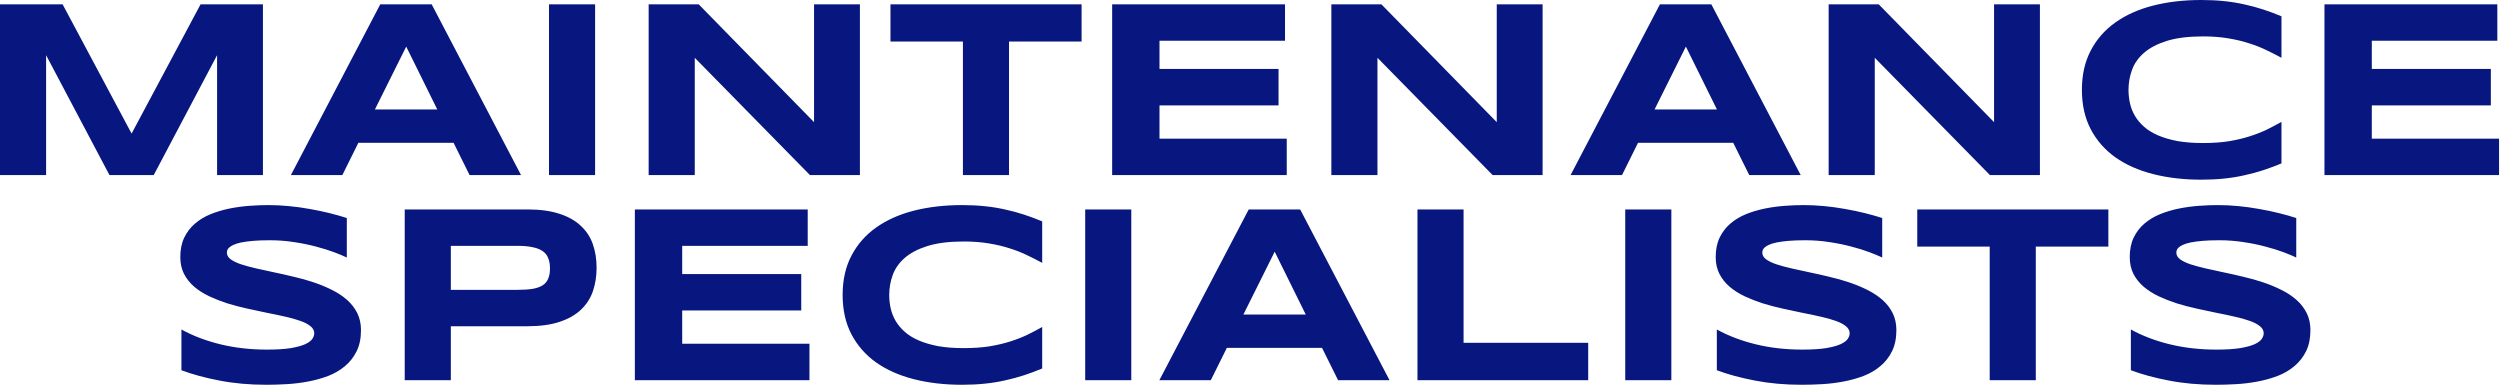<svg width="1670" height="258" viewBox="0 0 1670 258" fill="none" xmlns="http://www.w3.org/2000/svg">
<path d="M145.015 116.957V36.855L102.681 116.957H73.13L30.796 36.855V116.957H0V2.904H41.836L87.905 89.232L133.975 2.904H175.645V116.957H145.015ZM302.979 95.375H239.395L228.687 116.957H194.321L254.004 2.904H288.369L348.052 116.957H313.687L302.979 95.375ZM250.435 73.129H292.104L271.353 31.127L250.435 73.129ZM366.729 116.957V2.904H397.524V116.957H366.729ZM541.045 116.957L464.097 38.598V116.957H433.301V2.904H466.753L543.784 81.596V2.904H574.414V116.957H541.045ZM674.023 27.724V116.957H643.228V27.724H594.834V2.904H722.5V27.724H674.023ZM742.92 116.957V2.904H858.384V27.226H774.546V46.068H854.067V70.39H774.546V92.636H859.546V116.957H742.92ZM997.09 116.957L920.142 38.598V116.957H889.346V2.904H922.798L999.829 81.596V2.904H1030.46V116.957H997.09ZM1157.79 95.375H1094.21L1083.5 116.957H1049.14L1108.82 2.904H1143.18L1202.87 116.957H1168.5L1157.79 95.375ZM1105.25 73.129H1146.92L1126.17 31.127L1105.25 73.129ZM1329.29 116.957L1252.34 38.598V116.957H1221.54V2.904H1255L1332.03 81.596V2.904H1362.66V116.957H1329.29ZM1524.02 109.154C1520.04 110.814 1516.03 112.309 1511.99 113.637C1507.95 114.965 1503.77 116.099 1499.45 117.04C1495.14 118.036 1490.57 118.783 1485.76 119.281C1481 119.779 1475.88 120.028 1470.4 120.028C1458.78 120.028 1448.07 118.783 1438.28 116.293C1428.54 113.803 1420.13 110.067 1413.04 105.087C1406.01 100.051 1400.54 93.798 1396.61 86.327C1392.68 78.801 1390.71 70.03 1390.71 60.014C1390.71 49.997 1392.68 41.254 1396.61 33.783C1400.54 26.257 1406.01 20.004 1413.04 15.023C1420.13 9.988 1428.54 6.225 1438.28 3.734C1448.07 1.244 1458.78 -0.001 1470.4 -0.001C1475.88 -0.001 1481 0.248 1485.76 0.746C1490.57 1.244 1495.14 1.991 1499.45 2.987C1503.77 3.928 1507.95 5.062 1511.99 6.391C1516.03 7.719 1520.04 9.213 1524.02 10.873V38.598C1520.87 36.882 1517.55 35.194 1514.06 33.534C1510.58 31.819 1506.73 30.297 1502.52 28.969C1498.32 27.585 1493.7 26.479 1488.66 25.648C1483.63 24.763 1477.95 24.32 1471.65 24.32C1461.96 24.32 1453.91 25.316 1447.49 27.309C1441.13 29.301 1436.04 31.957 1432.22 35.277C1428.4 38.598 1425.71 42.416 1424.17 46.732C1422.62 50.993 1421.84 55.421 1421.84 60.014C1421.84 63.057 1422.17 66.073 1422.84 69.061C1423.5 71.995 1424.61 74.789 1426.16 77.445C1427.71 80.046 1429.73 82.454 1432.22 84.667C1434.71 86.88 1437.81 88.79 1441.51 90.394C1445.22 91.999 1449.54 93.272 1454.46 94.213C1459.44 95.098 1465.17 95.541 1471.65 95.541C1477.95 95.541 1483.63 95.154 1488.66 94.379C1493.7 93.549 1498.32 92.47 1502.52 91.142C1506.73 89.814 1510.58 88.319 1514.06 86.659C1517.55 84.944 1520.87 83.201 1524.02 81.43V109.154ZM1552.74 116.957V2.904H1668.21V27.226H1584.37V46.068H1663.89V70.39H1584.37V92.636H1669.37V116.957H1552.74ZM231.675 172.028C229.517 170.977 226.667 169.787 223.125 168.459C219.583 167.131 215.571 165.886 211.089 164.724C206.606 163.506 201.737 162.51 196.479 161.735C191.222 160.905 185.827 160.49 180.293 160.49C175.866 160.49 172.075 160.629 168.921 160.905C165.822 161.182 163.193 161.542 161.035 161.984C158.932 162.427 157.244 162.953 155.972 163.562C154.754 164.115 153.813 164.696 153.149 165.305C152.485 165.913 152.043 166.522 151.821 167.131C151.655 167.74 151.572 168.293 151.572 168.791C151.572 170.451 152.402 171.918 154.062 173.19C155.723 174.408 157.992 175.515 160.869 176.511C163.747 177.451 167.095 178.365 170.913 179.25C174.731 180.08 178.771 180.965 183.032 181.906C187.349 182.792 191.776 183.788 196.313 184.895C200.907 185.946 205.334 187.191 209.595 188.63C213.911 190.069 217.979 191.757 221.797 193.693C225.615 195.575 228.963 197.788 231.841 200.334C234.718 202.88 236.987 205.812 238.647 209.133C240.308 212.453 241.138 216.244 241.138 220.505C241.138 225.983 240.169 230.687 238.232 234.616C236.296 238.545 233.695 241.866 230.43 244.577C227.22 247.289 223.485 249.475 219.224 251.135C214.963 252.74 210.48 253.985 205.776 254.87C201.128 255.756 196.396 256.337 191.582 256.613C186.823 256.89 182.285 257.028 177.969 257.028C166.68 257.028 156.221 256.088 146.592 254.206C137.018 252.38 128.551 250.083 121.191 247.316V220.09C128.773 224.296 137.406 227.588 147.09 229.968C156.829 232.347 167.233 233.537 178.301 233.537C184.831 233.537 190.143 233.205 194.238 232.541C198.389 231.822 201.626 230.936 203.95 229.885C206.274 228.778 207.852 227.588 208.682 226.315C209.512 225.043 209.927 223.825 209.927 222.663C209.927 220.837 209.097 219.26 207.437 217.932C205.776 216.548 203.507 215.358 200.63 214.362C197.752 213.311 194.404 212.37 190.586 211.54C186.768 210.655 182.7 209.797 178.384 208.967C174.123 208.081 169.723 207.141 165.186 206.145C160.648 205.148 156.221 203.986 151.904 202.658C147.643 201.275 143.604 199.698 139.785 197.927C135.967 196.101 132.619 193.97 129.741 191.535C126.864 189.045 124.595 186.195 122.935 182.985C121.274 179.72 120.444 175.957 120.444 171.696C120.444 166.66 121.33 162.316 123.101 158.664C124.871 155.012 127.251 151.913 130.239 149.367C133.283 146.766 136.769 144.663 140.698 143.059C144.683 141.454 148.861 140.209 153.232 139.323C157.604 138.438 162.031 137.829 166.514 137.497C170.996 137.165 175.257 136.999 179.297 136.999C183.724 136.999 188.262 137.22 192.91 137.663C197.614 138.106 202.235 138.742 206.772 139.572C211.31 140.347 215.682 141.26 219.888 142.312C224.149 143.363 228.078 144.47 231.675 145.632V172.028ZM398.521 178.835C398.521 184.535 397.69 189.792 396.03 194.606C394.37 199.366 391.686 203.488 387.979 206.975C384.326 210.406 379.567 213.09 373.701 215.026C367.835 216.963 360.697 217.932 352.285 217.932H301.152V253.957H270.356V139.904H352.285C360.697 139.904 367.835 140.873 373.701 142.81C379.567 144.691 384.326 147.375 387.979 150.861C391.686 154.292 394.37 158.387 396.03 163.146C397.69 167.906 398.521 173.135 398.521 178.835ZM367.393 179.333C367.393 176.677 367.005 174.408 366.23 172.526C365.511 170.59 364.294 169.012 362.578 167.795C360.863 166.577 358.621 165.692 355.854 165.139C353.088 164.53 349.684 164.226 345.645 164.226H301.152V193.61H345.645C349.684 193.61 353.088 193.389 355.854 192.946C358.621 192.448 360.863 191.646 362.578 190.539C364.294 189.377 365.511 187.883 366.23 186.057C367.005 184.23 367.393 181.989 367.393 179.333ZM424.087 253.957V139.904H539.551V164.226H455.713V183.068H535.234V207.39H455.713V229.636H540.713V253.957H424.087ZM696.187 246.154C692.202 247.814 688.19 249.309 684.15 250.637C680.111 251.965 675.933 253.099 671.616 254.04C667.3 255.036 662.734 255.783 657.92 256.281C653.161 256.779 648.042 257.028 642.563 257.028C630.942 257.028 620.234 255.783 610.439 253.293C600.7 250.803 592.288 247.067 585.205 242.087C578.177 237.051 572.699 230.798 568.77 223.327C564.84 215.801 562.876 207.03 562.876 197.014C562.876 186.997 564.84 178.254 568.77 170.783C572.699 163.257 578.177 157.004 585.205 152.023C592.288 146.988 600.7 143.225 610.439 140.734C620.234 138.244 630.942 136.999 642.563 136.999C648.042 136.999 653.161 137.248 657.92 137.746C662.734 138.244 667.3 138.991 671.616 139.987C675.933 140.928 680.111 142.062 684.15 143.391C688.19 144.719 692.202 146.213 696.187 147.873V175.598C693.032 173.882 689.712 172.194 686.226 170.534C682.739 168.819 678.893 167.297 674.688 165.969C670.482 164.585 665.861 163.479 660.825 162.648C655.789 161.763 650.117 161.32 643.809 161.32C634.124 161.32 626.073 162.316 619.653 164.309C613.289 166.301 608.198 168.957 604.38 172.277C600.562 175.598 597.878 179.416 596.328 183.732C594.779 187.993 594.004 192.421 594.004 197.014C594.004 200.057 594.336 203.073 595 206.062C595.664 208.994 596.771 211.789 598.32 214.445C599.87 217.046 601.89 219.453 604.38 221.667C606.87 223.881 609.969 225.79 613.677 227.395C617.384 228.999 621.701 230.272 626.626 231.213C631.606 232.098 637.334 232.541 643.809 232.541C650.117 232.541 655.789 232.154 660.825 231.379C665.861 230.549 670.482 229.47 674.688 228.142C678.893 226.813 682.739 225.319 686.226 223.659C689.712 221.944 693.032 220.201 696.187 218.43V246.154ZM724.907 253.957V139.904H755.703V253.957H724.907ZM883.12 232.375H819.536L808.828 253.957H774.463L834.146 139.904H868.511L928.193 253.957H893.828L883.12 232.375ZM830.576 210.129H872.246L851.494 168.127L830.576 210.129ZM946.87 253.957V139.904H977.666V228.972H1060.92V253.957H946.87ZM1085.66 253.957V139.904H1116.46V253.957H1085.66ZM1257.32 172.028C1255.16 170.977 1252.31 169.787 1248.77 168.459C1245.23 167.131 1241.22 165.886 1236.73 164.724C1232.25 163.506 1227.38 162.51 1222.12 161.735C1216.87 160.905 1211.47 160.49 1205.94 160.49C1201.51 160.49 1197.72 160.629 1194.57 160.905C1191.47 161.182 1188.84 161.542 1186.68 161.984C1184.58 162.427 1182.89 162.953 1181.62 163.562C1180.4 164.115 1179.46 164.696 1178.79 165.305C1178.13 165.913 1177.69 166.522 1177.47 167.131C1177.3 167.74 1177.22 168.293 1177.22 168.791C1177.22 170.451 1178.05 171.918 1179.71 173.19C1181.37 174.408 1183.64 175.515 1186.51 176.511C1189.39 177.451 1192.74 178.365 1196.56 179.25C1200.38 180.08 1204.42 180.965 1208.68 181.906C1212.99 182.792 1217.42 183.788 1221.96 184.895C1226.55 185.946 1230.98 187.191 1235.24 188.63C1239.56 190.069 1243.62 191.757 1247.44 193.693C1251.26 195.575 1254.61 197.788 1257.49 200.334C1260.36 202.88 1262.63 205.812 1264.29 209.133C1265.95 212.453 1266.78 216.244 1266.78 220.505C1266.78 225.983 1265.81 230.687 1263.88 234.616C1261.94 238.545 1259.34 241.866 1256.07 244.577C1252.86 247.289 1249.13 249.475 1244.87 251.135C1240.61 252.74 1236.12 253.985 1231.42 254.87C1226.77 255.756 1222.04 256.337 1217.23 256.613C1212.47 256.89 1207.93 257.028 1203.61 257.028C1192.32 257.028 1181.87 256.088 1172.24 254.206C1162.66 252.38 1154.2 250.083 1146.84 247.316V220.09C1154.42 224.296 1163.05 227.588 1172.73 229.968C1182.47 232.347 1192.88 233.537 1203.95 233.537C1210.48 233.537 1215.79 233.205 1219.88 232.541C1224.03 231.822 1227.27 230.936 1229.59 229.885C1231.92 228.778 1233.5 227.588 1234.33 226.315C1235.16 225.043 1235.57 223.825 1235.57 222.663C1235.57 220.837 1234.74 219.26 1233.08 217.932C1231.42 216.548 1229.15 215.358 1226.27 214.362C1223.4 213.311 1220.05 212.37 1216.23 211.54C1212.41 210.655 1208.34 209.797 1204.03 208.967C1199.77 208.081 1195.37 207.141 1190.83 206.145C1186.29 205.148 1181.87 203.986 1177.55 202.658C1173.29 201.275 1169.25 199.698 1165.43 197.927C1161.61 196.101 1158.26 193.97 1155.39 191.535C1152.51 189.045 1150.24 186.195 1148.58 182.985C1146.92 179.72 1146.09 175.957 1146.09 171.696C1146.09 166.66 1146.97 162.316 1148.75 158.664C1150.52 155.012 1152.9 151.913 1155.88 149.367C1158.93 146.766 1162.41 144.663 1166.34 143.059C1170.33 141.454 1174.51 140.209 1178.88 139.323C1183.25 138.438 1187.68 137.829 1192.16 137.497C1196.64 137.165 1200.9 136.999 1204.94 136.999C1209.37 136.999 1213.91 137.22 1218.55 137.663C1223.26 138.106 1227.88 138.742 1232.42 139.572C1236.95 140.347 1241.33 141.26 1245.53 142.312C1249.79 143.363 1253.72 144.47 1257.32 145.632V172.028ZM1359.92 164.724V253.957H1329.12V164.724H1280.73V139.904H1408.39V164.724H1359.92ZM1533.9 172.028C1531.74 170.977 1528.89 169.787 1525.35 168.459C1521.81 167.131 1517.8 165.886 1513.32 164.724C1508.83 163.506 1503.96 162.51 1498.71 161.735C1493.45 160.905 1488.05 160.49 1482.52 160.49C1478.09 160.49 1474.3 160.629 1471.15 160.905C1468.05 161.182 1465.42 161.542 1463.26 161.984C1461.16 162.427 1459.47 162.953 1458.2 163.562C1456.98 164.115 1456.04 164.696 1455.38 165.305C1454.71 165.913 1454.27 166.522 1454.05 167.131C1453.88 167.74 1453.8 168.293 1453.8 168.791C1453.8 170.451 1454.63 171.918 1456.29 173.19C1457.95 174.408 1460.22 175.515 1463.1 176.511C1465.97 177.451 1469.32 178.365 1473.14 179.25C1476.96 180.08 1481 180.965 1485.26 181.906C1489.58 182.792 1494 183.788 1498.54 184.895C1503.13 185.946 1507.56 187.191 1511.82 188.63C1516.14 190.069 1520.21 191.757 1524.02 193.693C1527.84 195.575 1531.19 197.788 1534.07 200.334C1536.94 202.88 1539.21 205.812 1540.87 209.133C1542.53 212.453 1543.36 216.244 1543.36 220.505C1543.36 225.983 1542.4 230.687 1540.46 234.616C1538.52 238.545 1535.92 241.866 1532.66 244.577C1529.45 247.289 1525.71 249.475 1521.45 251.135C1517.19 252.74 1512.71 253.985 1508 254.87C1503.35 255.756 1498.62 256.337 1493.81 256.613C1489.05 256.89 1484.51 257.028 1480.2 257.028C1468.91 257.028 1458.45 256.088 1448.82 254.206C1439.24 252.38 1430.78 250.083 1423.42 247.316V220.09C1431 224.296 1439.63 227.588 1449.32 229.968C1459.06 232.347 1469.46 233.537 1480.53 233.537C1487.06 233.537 1492.37 233.205 1496.46 232.541C1500.62 231.822 1503.85 230.936 1506.18 229.885C1508.5 228.778 1510.08 227.588 1510.91 226.315C1511.74 225.043 1512.15 223.825 1512.15 222.663C1512.15 220.837 1511.32 219.26 1509.66 217.932C1508 216.548 1505.73 215.358 1502.86 214.362C1499.98 213.311 1496.63 212.37 1492.81 211.54C1488.99 210.655 1484.93 209.797 1480.61 208.967C1476.35 208.081 1471.95 207.141 1467.41 206.145C1462.87 205.148 1458.45 203.986 1454.13 202.658C1449.87 201.275 1445.83 199.698 1442.01 197.927C1438.19 196.101 1434.85 193.97 1431.97 191.535C1429.09 189.045 1426.82 186.195 1425.16 182.985C1423.5 179.72 1422.67 175.957 1422.67 171.696C1422.67 166.66 1423.56 162.316 1425.33 158.664C1427.1 155.012 1429.48 151.913 1432.47 149.367C1435.51 146.766 1439 144.663 1442.92 143.059C1446.91 141.454 1451.09 140.209 1455.46 139.323C1459.83 138.438 1464.26 137.829 1468.74 137.497C1473.22 137.165 1477.48 136.999 1481.52 136.999C1485.95 136.999 1490.49 137.22 1495.14 137.663C1499.84 138.106 1504.46 138.742 1509 139.572C1513.54 140.347 1517.91 141.26 1522.11 142.312C1526.38 143.363 1530.3 144.47 1533.9 145.632V172.028Z" fill="#07177F"/>
</svg>
